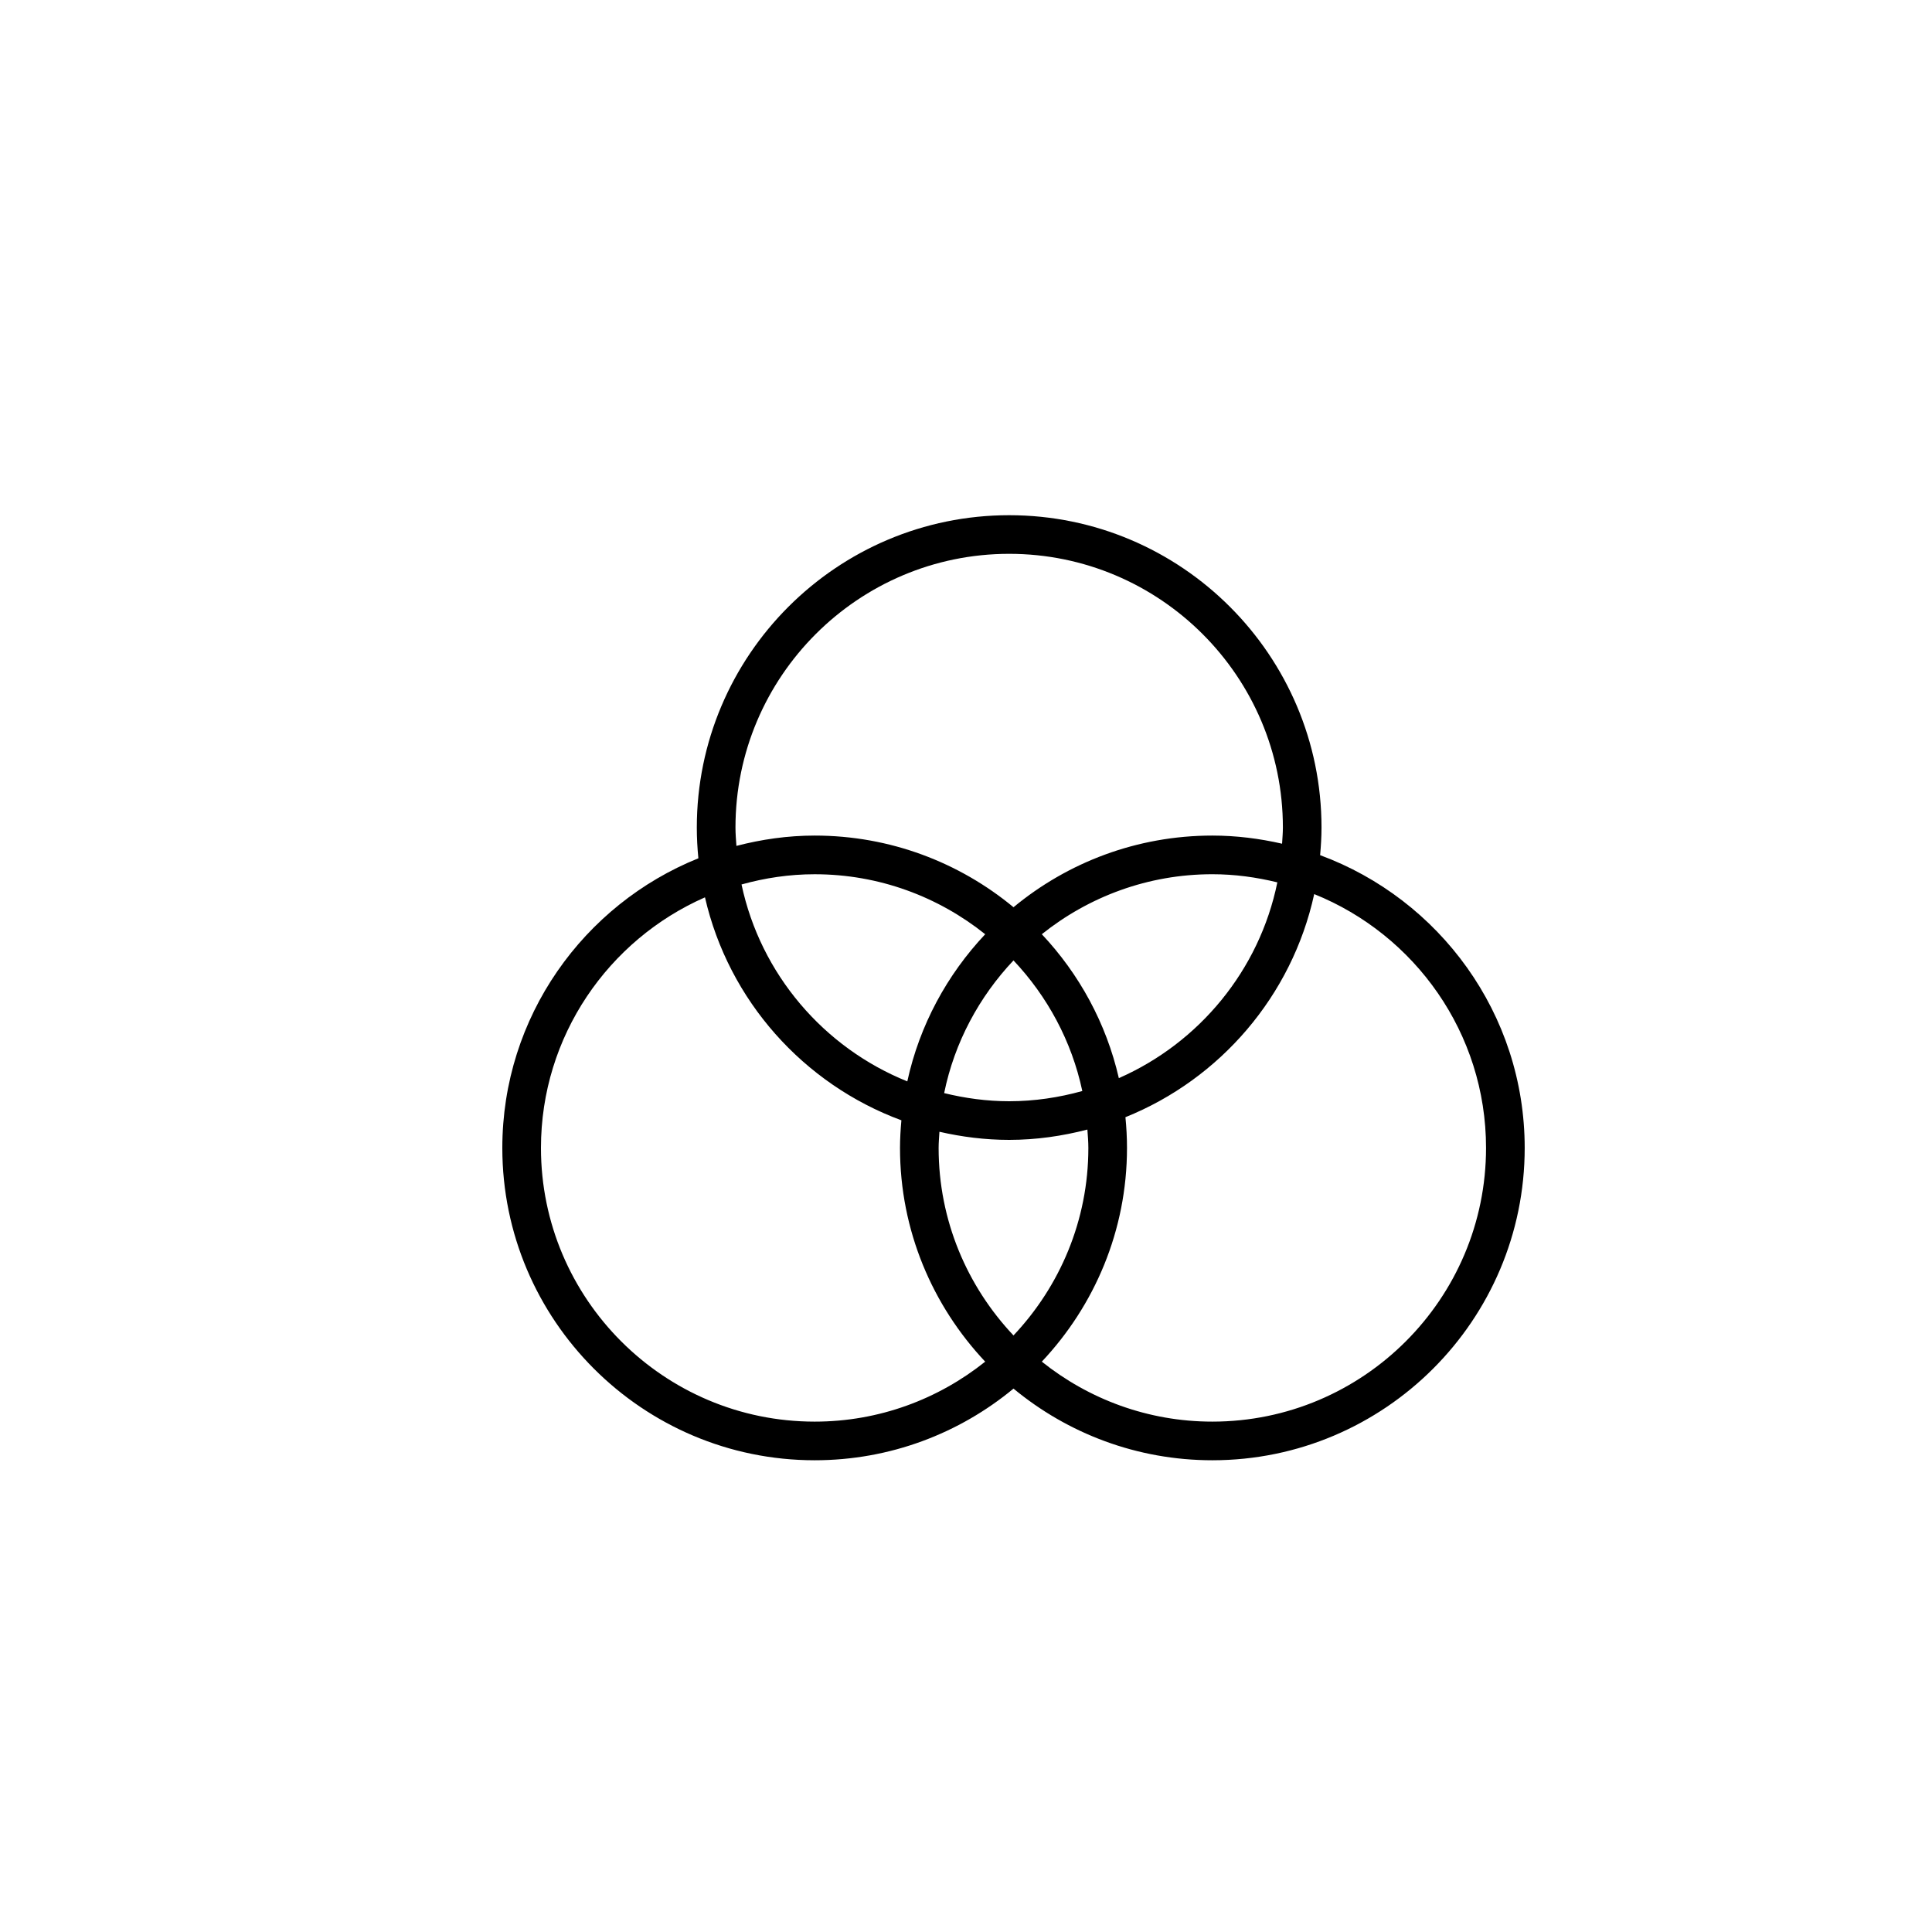 <?xml version="1.0" encoding="utf-8"?>
<!-- Generator: Adobe Illustrator 17.0.0, SVG Export Plug-In . SVG Version: 6.00 Build 0)  -->
<!DOCTYPE svg PUBLIC "-//W3C//DTD SVG 1.1//EN" "http://www.w3.org/Graphics/SVG/1.1/DTD/svg11.dtd">
<svg version="1.1" id="Layer_1" xmlns="http://www.w3.org/2000/svg" xmlns:xlink="http://www.w3.org/1999/xlink" x="0px" y="0px"
	 width="100px" height="100px" viewBox="0 0 100 100" enable-background="new 0 0 100 100" xml:space="preserve">
<path d="M68.329,44.263c0.042-0.472,0.072-0.947,0.072-1.429c0-8.915-7.253-16.167-16.167-16.167s-16.167,7.252-16.167,16.167
	c0,0.537,0.029,1.067,0.081,1.591C30.209,46.817,26,52.631,26,59.417c0,8.914,7.252,16.166,16.167,16.166
	c3.907,0,7.494-1.394,10.292-3.709c2.798,2.315,6.385,3.709,10.292,3.709c8.914,0,16.167-7.252,16.167-16.166
	C78.917,52.466,74.498,46.542,68.329,44.263z M38.068,42.833c0-7.812,6.355-14.167,14.167-14.167s14.167,6.355,14.167,14.167
	c0,0.283-0.026,0.559-0.042,0.837c-1.162-0.266-2.367-0.421-3.609-0.421c-3.907,0-7.494,1.394-10.292,3.709
	c-2.798-2.316-6.385-3.709-10.292-3.709c-1.401,0-2.753,0.198-4.05,0.534C38.095,43.469,38.068,43.154,38.068,42.833z
	 M56.333,59.417c0,3.757-1.48,7.167-3.875,9.705c-2.395-2.538-3.875-5.948-3.875-9.705c0-0.283,0.026-0.559,0.042-0.837
	c1.162,0.266,2.367,0.42,3.608,0.42c1.401,0,2.753-0.198,4.05-0.534C56.306,58.782,56.333,59.096,56.333,59.417z M52.234,57
	c-1.161,0-2.284-0.156-3.365-0.421c0.537-2.629,1.813-4.986,3.589-6.868c1.751,1.856,3.013,4.174,3.562,6.76
	C54.813,56.807,53.547,57,52.234,57z M46.962,55.972c-4.321-1.741-7.594-5.546-8.581-10.192c1.207-0.336,2.473-0.529,3.786-0.529
	c3.337,0,6.403,1.167,8.827,3.105C49.021,50.45,47.597,53.062,46.962,55.972z M53.924,48.355c2.424-1.938,5.489-3.105,8.826-3.105
	c1.161,0,2.284,0.156,3.365,0.421c-0.929,4.55-4.049,8.308-8.204,10.133C57.259,52.962,55.857,50.409,53.924,48.355z M28,59.417
	c0-5.792,3.498-10.777,8.489-12.971c1.226,5.342,5.101,9.67,10.167,11.541c-0.042,0.472-0.072,0.947-0.072,1.43
	c0,4.28,1.684,8.167,4.409,11.062c-2.424,1.938-5.489,3.104-8.826,3.104C34.355,73.583,28,67.229,28,59.417z M62.75,73.583
	c-3.337,0-6.403-1.167-8.826-3.104c2.725-2.895,4.409-6.781,4.409-11.062c0-0.537-0.029-1.067-0.081-1.591
	c4.905-1.976,8.622-6.283,9.771-11.548c5.206,2.097,8.894,7.191,8.894,13.138C76.917,67.229,70.562,73.583,62.75,73.583z"/>
</svg>
